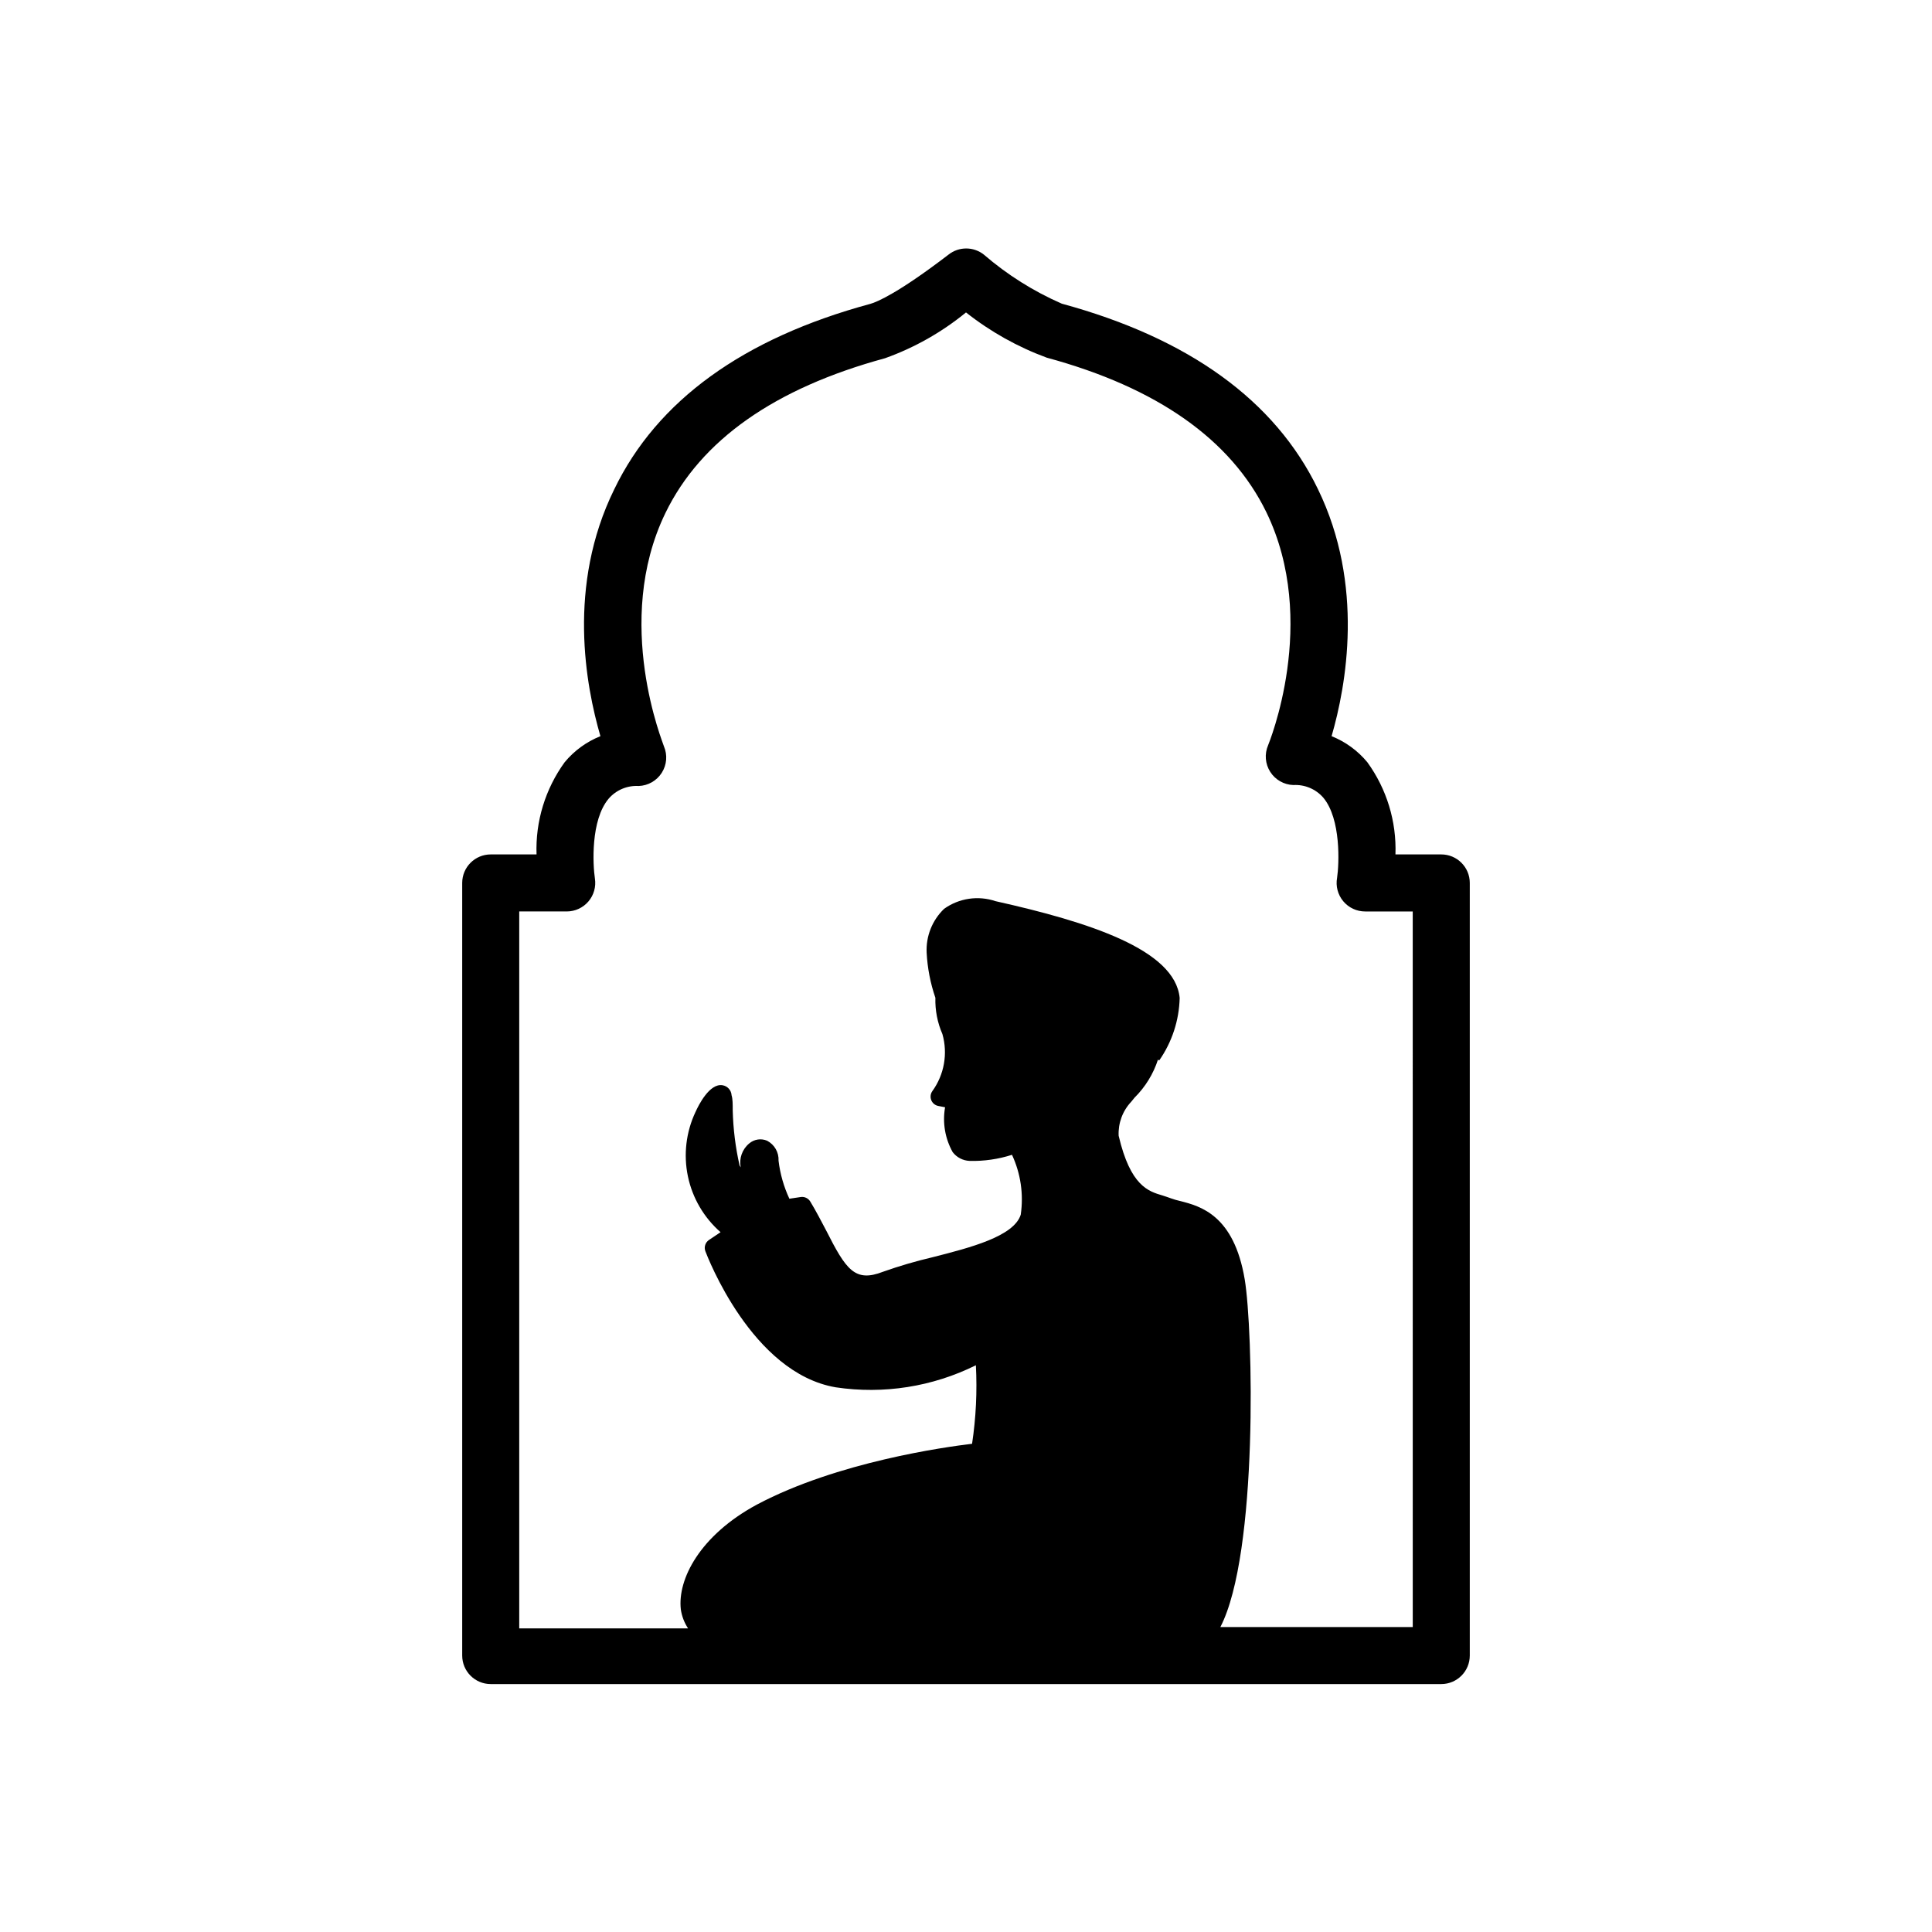 <?xml version="1.0" encoding="UTF-8"?>
<!-- Uploaded to: ICON Repo, www.iconrepo.com, Generator: ICON Repo Mixer Tools -->
<svg fill="#000000" width="800px" height="800px" version="1.1" viewBox="144 144 512 512" xmlns="http://www.w3.org/2000/svg">
 <path d="m525.95 370.43h-12.141c0.309-8.75-2.316-17.352-7.457-24.438-2.531-3.055-5.785-5.426-9.469-6.898 3.879-13.352 8.766-40.055-3.629-65.496-11.336-23.426-34.16-39.953-67.863-49.121-7.5-3.273-14.461-7.656-20.656-13-2.746-2.172-6.625-2.172-9.371 0-13.148 10.078-18.895 12.543-20.707 13.047-33.703 9.117-56.527 25.645-67.863 49.121-12.594 25.598-7.555 52.098-3.676 65.449-3.688 1.473-6.941 3.844-9.473 6.898-5.141 7.086-7.766 15.688-7.457 24.438h-12.141c-4.176 0-7.559 3.383-7.559 7.555v204.75c0 4.172 3.383 7.559 7.559 7.559h251.9c4.176 0 7.559-3.387 7.559-7.559v-204.75c0-4.172-3.383-7.555-7.559-7.555zm-7.555 204.75h-50.984c10.078-19.445 8.664-78.996 6.449-92.148-2.871-17.078-11.789-19.398-17.129-20.758l-0.004 0.004c-0.82-0.184-1.625-0.422-2.418-0.707-0.707-0.25-1.41-0.504-2.215-0.754-3.777-1.109-8.516-2.519-11.637-15.82h-0.004c-0.16-3.332 1.039-6.586 3.328-9.02l0.906-1.109v0.004c2.836-2.82 4.961-6.273 6.195-10.078l0.301 0.25 0.004 0.004c3.402-4.871 5.293-10.637 5.438-16.578-1.211-12.848-24.184-20.152-48.77-25.645l0.004 0.004c-4.613-1.566-9.695-0.816-13.656 2.012-3.152 3.027-4.844 7.273-4.633 11.641 0.215 4.066 0.992 8.086 2.316 11.941-0.094 3.305 0.543 6.59 1.863 9.621 1.473 5.18 0.488 10.75-2.668 15.113-0.496 0.695-0.605 1.598-0.289 2.391 0.316 0.793 1.012 1.375 1.852 1.539l1.812 0.352c-0.723 4.078-0.008 8.281 2.016 11.891 1.074 1.402 2.719 2.25 4.484 2.32 3.809 0.098 7.606-0.449 11.234-1.613 2.301 4.949 3.109 10.465 2.316 15.871-1.812 5.742-13.301 8.715-23.426 11.285-4.418 1.035-8.773 2.312-13.051 3.828-7.508 2.922-9.824-0.555-15.113-10.984-1.258-2.367-2.621-5.039-4.18-7.609v0.004c-0.52-0.875-1.516-1.352-2.519-1.211l-3.023 0.453c-1.484-3.184-2.453-6.586-2.871-10.074 0.113-2.203-1.07-4.269-3.023-5.293-1.586-0.684-3.422-0.41-4.738 0.707-1.867 1.535-2.738 3.977-2.266 6.348l-0.301-0.504c-1.086-4.781-1.691-9.66-1.816-14.559 0-1.664 0-3.074-0.301-4.031-0.078-1.348-1.086-2.461-2.418-2.672-3.426-0.555-6.348 5.289-7.152 7.106h-0.004c-2.5 5.309-3.203 11.289-2.004 17.035 1.199 5.742 4.238 10.941 8.656 14.805l-3.074 2.066c-0.969 0.648-1.363 1.879-0.957 2.973 0.504 1.309 12.293 32.293 34.562 36.074 12.684 1.895 25.641-0.145 37.129-5.848 0.367 6.953 0.027 13.926-1.008 20.809-7.106 0.855-35.668 4.785-57.031 16.121-15.113 8.16-21.059 19.801-20.152 27.762 0.258 1.801 0.914 3.519 1.914 5.039h-44.738v-189.99h12.598c2.203-0.004 4.297-0.969 5.731-2.644 1.434-1.676 2.062-3.894 1.727-6.07-0.555-3.68-1.16-15.469 3.629-21.16h-0.004c1.984-2.301 4.926-3.551 7.961-3.375 2.496-0.082 4.789-1.391 6.129-3.496 1.344-2.109 1.555-4.738 0.57-7.035 0-0.352-13.652-32.848 0.402-61.816 9.371-19.297 28.918-33.051 58.191-41.012 7.797-2.785 15.059-6.894 21.465-12.141 6.457 5.102 13.684 9.148 21.41 11.992 29.223 7.91 48.82 21.715 58.191 40.961 14.055 28.969 0.555 61.465 0.453 61.766-0.984 2.293-0.77 4.926 0.57 7.031 1.34 2.106 3.633 3.414 6.129 3.496 3.035-0.172 5.977 1.074 7.961 3.375 4.684 5.644 4.18 17.48 3.629 21.211-0.406 2.211 0.195 4.484 1.633 6.207 1.441 1.727 3.574 2.719 5.82 2.711h12.594z"/>
</svg>